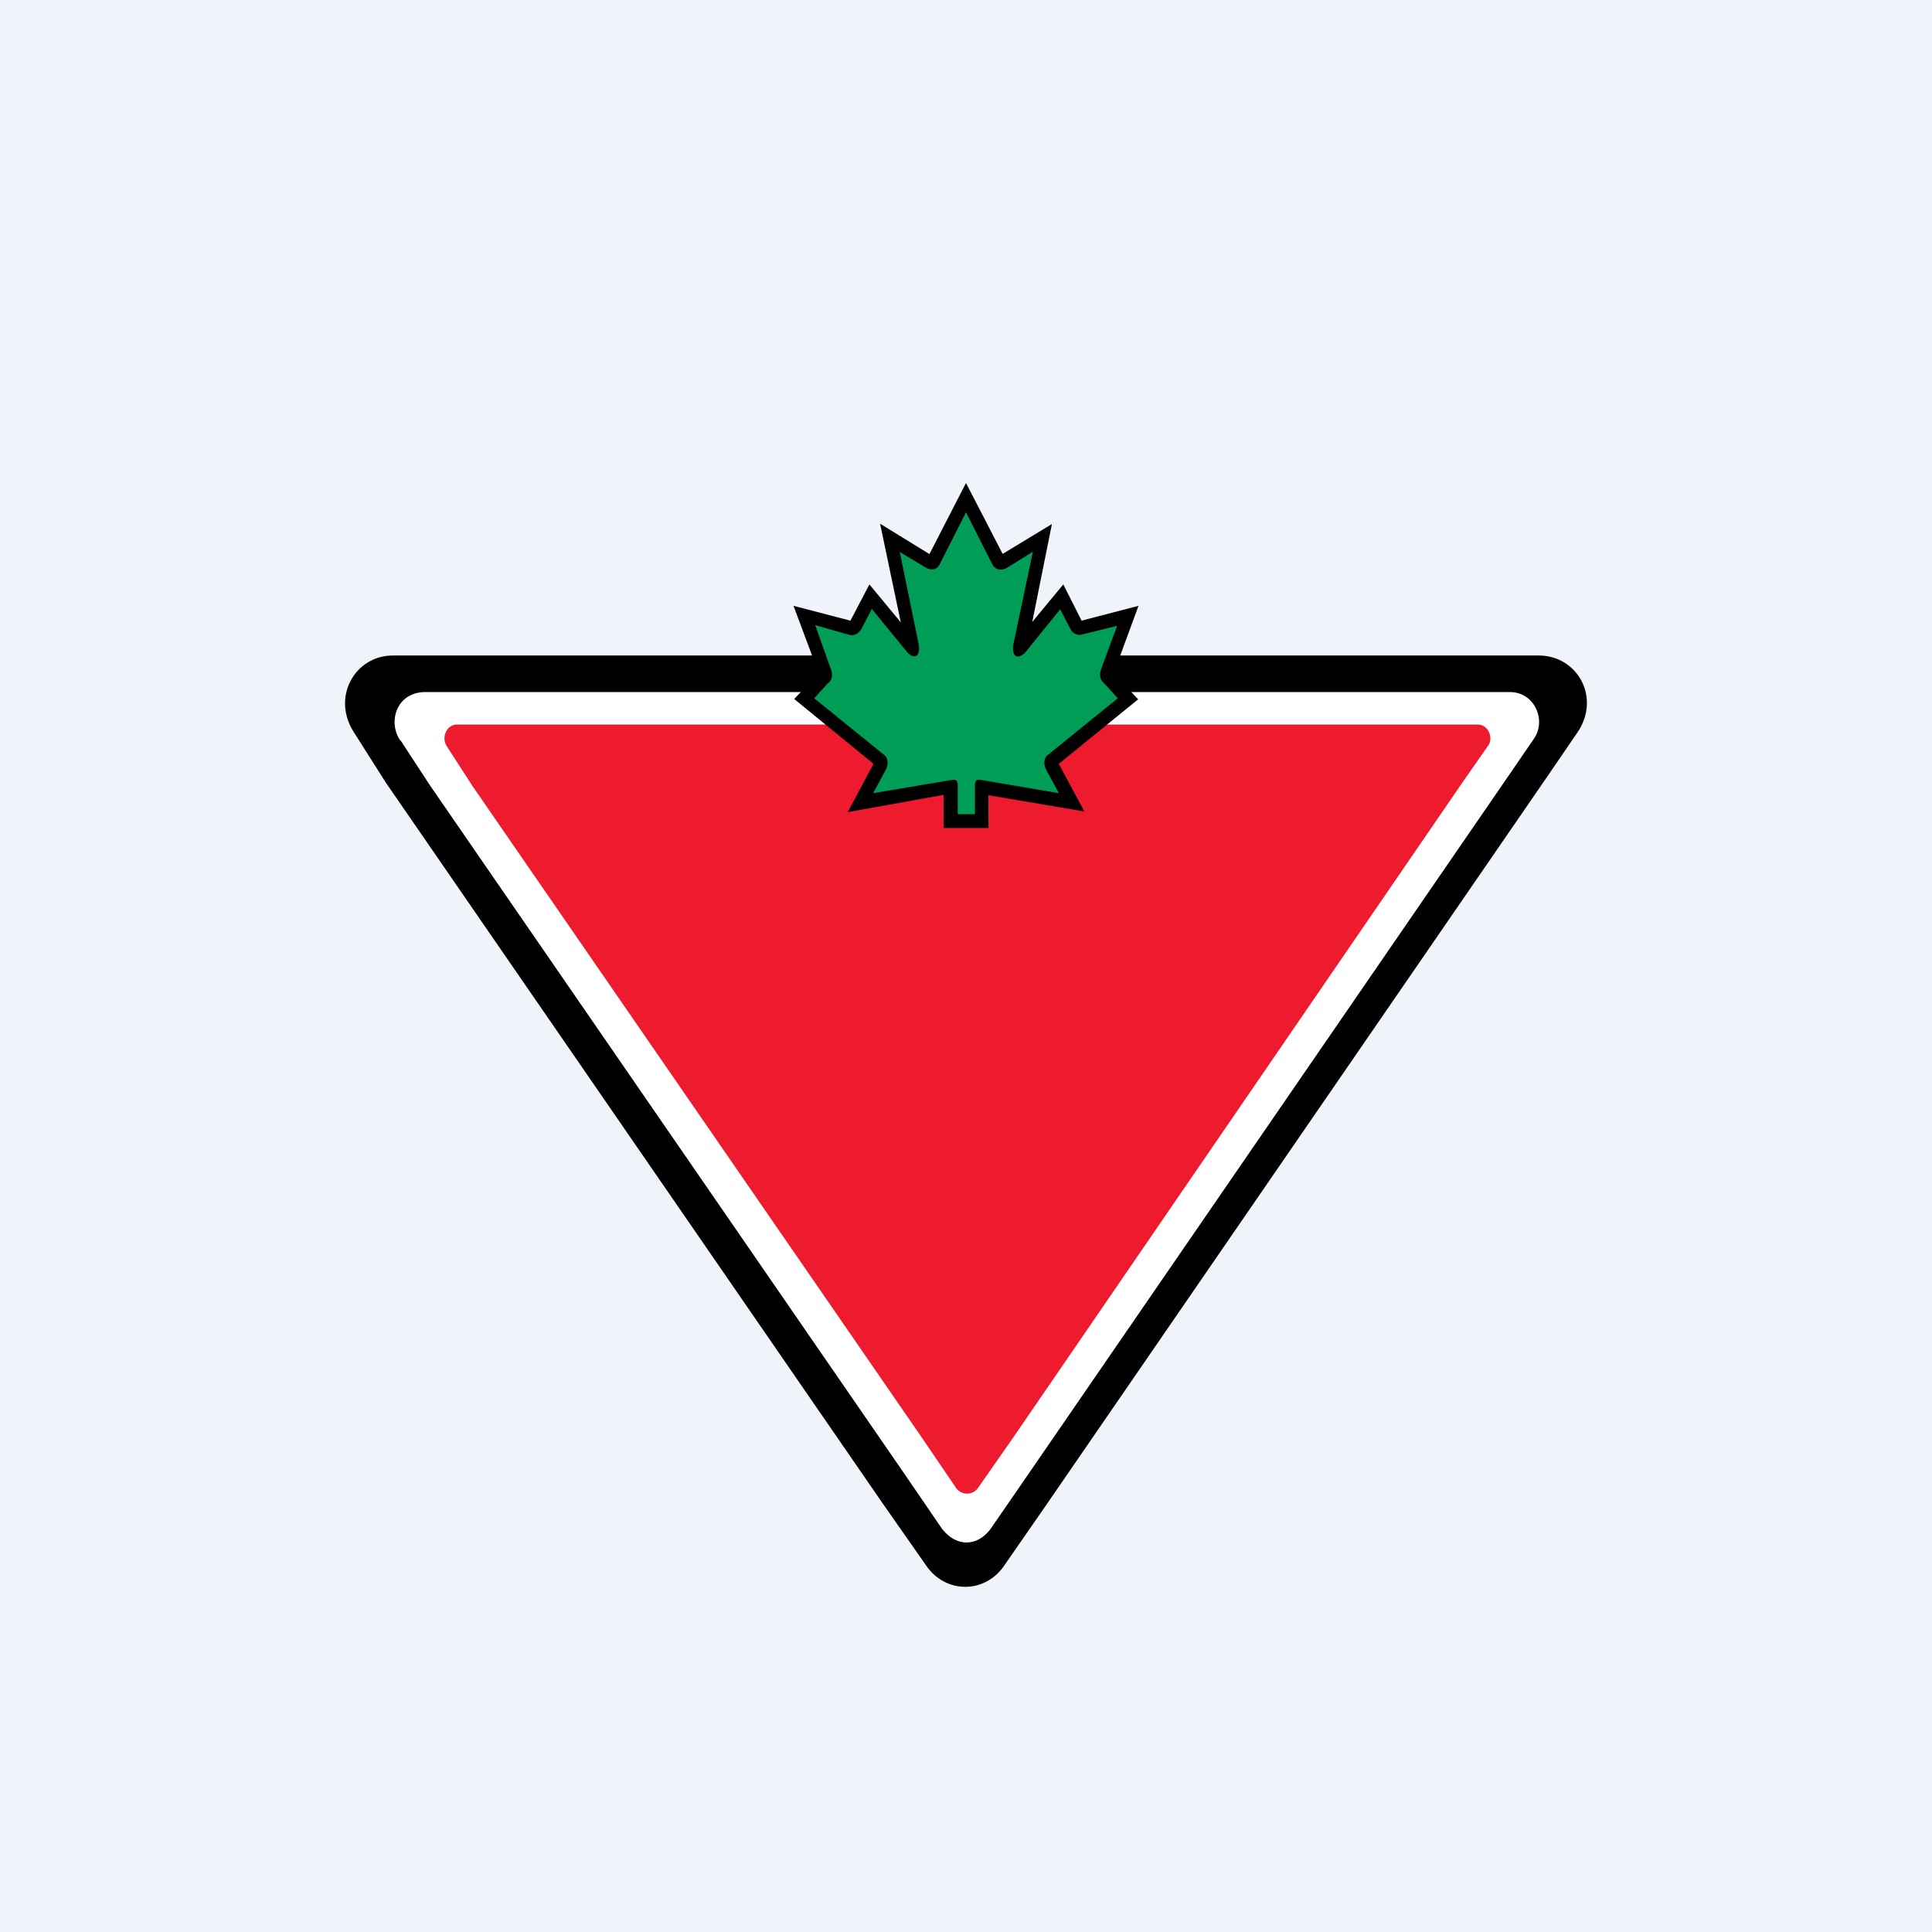 <!-- by Finnhub --><svg xmlns="http://www.w3.org/2000/svg" width="56" height="56"><path fill="#F0F3FA" d="M0 0h56v56H0z"/><path d="M10.28 21.26l.9 1.42 14.4 20.89 1.26 1.8c.56.83 1.7.83 2.26.02l1.22-1.76 14.5-21.08.91-1.33c.67-1 0-2.2-1.1-2.22H11.4c-1.11-.01-1.82 1.22-1.12 2.26z"/><path d="M11.61 21.46l.85 1.3 13.7 19.88 1.15 1.68c.4.51 1 .53 1.4 0l1.13-1.64 13.78-20.04.85-1.24c.36-.54 0-1.34-.7-1.34H12.3c-.82.02-1.06.88-.7 1.4z" fill="#fff"/><path d="M12.95 21.63l.75 1.16 13 18.85 1.02 1.5c.15.2.46.21.62 0l1.02-1.46 13.03-19 .76-1.09c.13-.2 0-.59-.32-.59H13.25c-.3 0-.47.37-.3.63z" fill="#ED1B2D"/><path d="M32.29 19.53l.1-.31.61-1.66-1.65.43-.53-1.05-.77.93-.13.16.57-2.84-1.42.86h-.01L28 14l-1.06 2.06-1.43-.88.6 2.86-.91-1.1-.55 1.05-1.65-.43.62 1.66.1.31-.7.73 2.3 1.88-.75 1.4 2.78-.5V24h1.3v-.95l2.78.47-.74-1.38 2.3-1.87"/><path d="M28.45 22.61c-.15-.03-.19.01-.19.16v.83h-.5v-.83c0-.13-.03-.19-.19-.16l-2.26.38.35-.65c.1-.16.1-.38-.06-.48l-2-1.62.4-.44c.13-.08.15-.27.07-.44l-.05-.14-.39-1.1.98.28c.16.05.3-.06.37-.19l.29-.56 1.03 1.26c.22.22.38.11.33-.23L26.08 16l.75.45c.15.09.33.07.4-.08l.77-1.52.77 1.52c.07.14.25.18.4.1l.77-.48-.57 2.7c-.05.35.13.44.35.22l1.01-1.25.3.58c.07.13.21.2.38.14l.97-.24-.4 1.08-.06.17c-.07.18-.03.33.08.41l.4.44-2 1.62c-.16.1-.16.31-.06.48l.35.65" fill="#009D57"/></svg>
